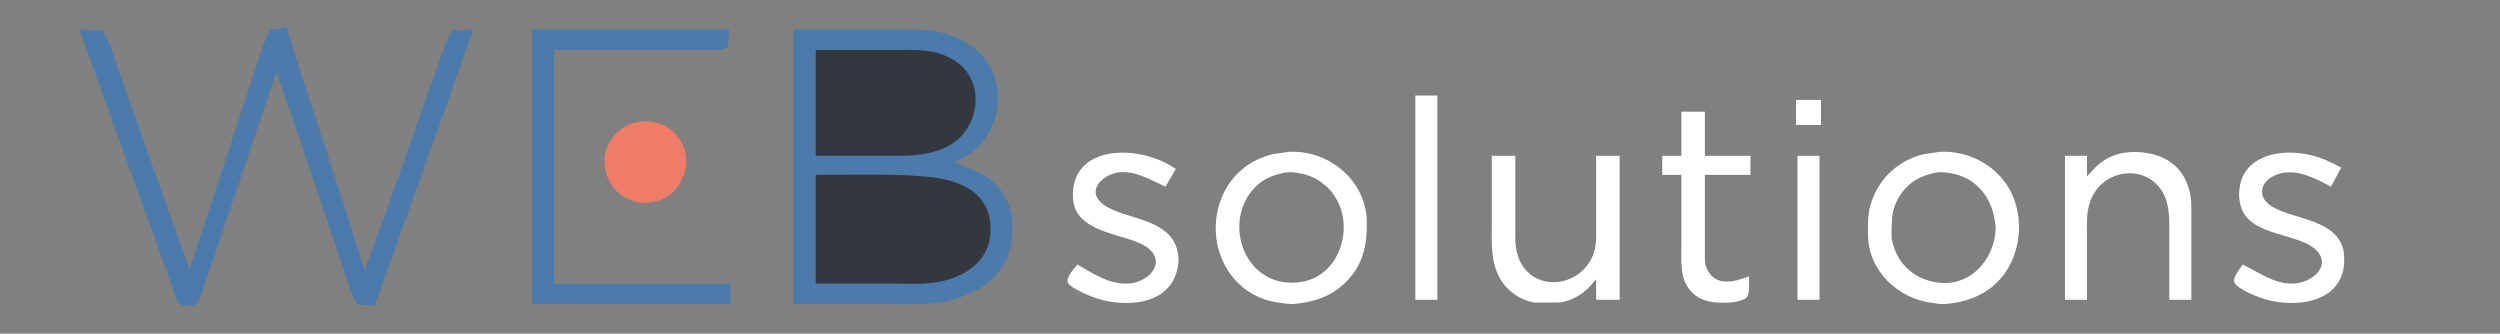 <?xml version="1.0" encoding="UTF-8" standalone="no"?>
<!DOCTYPE svg PUBLIC "-//W3C//DTD SVG 20010904//EN"
              "http://www.w3.org/TR/2001/REC-SVG-20010904/DTD/svg10.dtd">

<svg xmlns="http://www.w3.org/2000/svg"
     width="600mm" height="80.07mm"
     viewBox="0 0 1701 227">
  <rect x="0" y="0" width="1701" height="227" fill="#808080" stroke="none"/>
  <path id="Auswahl #1"
        fill="#4B7AAB" stroke="black" stroke-width="0"
        d="M 195.00,19.00
           C 195.00,19.00 183.70,19.99 183.70,19.99
             183.70,19.99 179.00,31.00 179.00,31.00
             179.00,31.00 170.14,58.00 170.14,58.00
             170.14,58.00 153.33,109.00 153.33,109.00
             153.33,109.00 129.00,183.00 129.00,183.00
             129.00,183.00 115.95,147.00 115.95,147.00
             115.95,147.00 85.05,60.00 85.05,60.00
             85.05,60.00 75.31,32.00 75.31,32.00
             75.31,32.00 70.30,20.99 70.30,20.99
             70.30,20.99 54.00,20.00 54.00,20.00
             54.00,20.00 94.69,133.00 94.69,133.00
             94.69,133.00 106.33,165.00 106.33,165.00
             106.33,165.00 116.69,194.00 116.69,194.00
             117.51,196.31 120.50,205.04 121.84,206.40
             123.67,208.27 128.51,208.26 130.95,207.85
             135.75,207.06 136.33,202.01 137.67,198.00
             137.67,198.00 147.33,170.00 147.33,170.00
             147.33,170.00 188.00,49.00 188.00,49.00
             188.00,49.00 204.00,95.00 204.00,95.00
             204.00,95.00 229.33,170.00 229.33,170.00
             229.33,170.00 238.33,197.00 238.33,197.00
             238.33,197.00 242.70,207.01 242.70,207.01
             242.70,207.01 255.00,208.00 255.00,208.00
             255.00,208.00 274.95,152.00 274.95,152.00
             274.95,152.00 304.05,71.00 304.05,71.00
             304.05,71.00 322.00,20.00 322.00,20.00
             322.00,20.00 307.50,21.02 307.50,21.02
             307.50,21.02 302.00,33.00 302.00,33.00
             302.00,33.00 292.00,61.00 292.00,61.00
             292.00,61.00 263.05,143.00 263.05,143.00
             263.05,143.00 248.00,184.00 248.00,184.00
             248.00,184.00 233.33,137.00 233.33,137.00
             233.33,137.00 209.67,65.00 209.67,65.00
             209.67,65.00 195.00,19.00 195.00,19.00 Z
		   M 496.00,20.00
           C 496.00,20.00 362.00,20.00 362.00,20.00
             362.00,20.00 362.00,207.00 362.00,207.00
             362.00,207.00 497.00,207.00 497.00,207.00
             497.00,207.00 497.00,193.00 497.00,193.00
             497.00,193.00 377.00,193.00 377.00,193.00
             377.00,193.00 377.00,34.00 377.00,34.00
             377.00,34.00 468.00,34.00 468.00,34.00
             468.00,34.00 489.00,34.00 489.00,34.00
             489.00,34.00 494.98,32.40 494.98,32.40
             494.98,32.40 496.00,25.00 496.00,25.00
             496.00,25.00 496.00,20.00 496.00,20.00 Z
           M 649.00,110.00
           C 680.55,100.79 692.75,50.61 658.00,29.46
             640.62,18.88 624.28,20.00 605.00,20.00
             605.00,20.00 540.00,20.00 540.00,20.00
             540.00,20.00 540.00,207.00 540.00,207.00
             540.00,207.00 605.00,207.00 605.00,207.00
             624.38,207.00 640.54,208.06 659.00,200.13
             680.23,191.01 689.26,175.49 689.00,153.00
             688.89,144.15 686.01,135.95 680.48,129.00
             670.66,116.65 661.10,116.20 649.00,110.00 Z"
			 />	 
  <path id="Auswahl #2"
        fill="#33383E" stroke="black" stroke-width="0"
        d="M 555.00,34.00
           C 555.00,34.00 610.00,34.00 610.00,34.00
             624.63,34.00 637.00,33.09 650.00,41.55
             670.62,54.96 667.18,86.90 646.00,98.96
             636.96,104.10 624.31,105.98 614.00,106.00
             614.00,106.00 555.00,106.00 555.00,106.00
             555.00,106.00 555.00,34.00 555.00,34.00 Z
		   M 555.00,119.00
           C 577.67,119.00 624.02,117.40 644.00,122.37
             662.24,126.92 674.44,137.12 673.99,157.00
             673.57,175.19 660.45,185.93 644.00,190.57
             632.27,193.88 620.05,193.00 608.00,193.00
             608.00,193.00 555.00,193.00 555.00,193.00
             555.00,193.00 555.00,119.00 555.00,119.00 Z"
			 />	 
  <path id="Auswahl #3"
        fill="#ee7c68" stroke="black" stroke-width="0"
        d="M 439.00,82.57
           C 433.27,82.88 428.89,83.55 424.00,86.85
             400.48,102.71 411.96,137.97 439.00,137.97
             464.36,137.97 476.49,106.45 457.83,89.47
             451.93,84.10 446.67,82.98 439.00,82.57 Z"
			 />	 		
  <path id="Auswahl #4"
        fill="#fff" stroke="black" stroke-width="0"
        d="M 978.00,65.00
           C 978.00,65.00 963.00,65.00 963.00,65.00
             963.00,65.00 963.00,204.00 963.00,204.00
             963.00,204.00 978.00,204.00 978.00,204.00
             978.00,204.00 978.00,65.00 978.00,65.00 Z
           M 1239.00,68.00
           C 1239.00,68.00 1222.00,68.00 1222.00,68.00
             1222.00,68.00 1222.00,85.00 1222.00,85.00
             1222.00,85.00 1239.00,85.00 1239.00,85.00
             1239.00,85.00 1239.00,68.00 1239.00,68.00 Z
           M 1160.00,76.00
           C 1160.00,76.00 1144.00,76.00 1144.00,76.00
             1144.00,76.00 1144.00,106.00 1144.00,106.00
             1144.00,106.00 1131.00,106.00 1131.00,106.00
             1131.00,106.00 1131.00,119.00 1131.00,119.00
             1131.00,119.00 1144.00,119.00 1144.00,119.00
             1144.00,119.00 1144.00,168.00 1144.00,168.00
             1144.00,176.36 1143.27,186.49 1147.53,194.00
             1153.38,204.30 1163.13,206.12 1174.00,206.00
             1177.84,205.95 1185.66,205.18 1188.40,202.30
             1190.78,199.80 1190.00,191.49 1190.00,188.00
             1179.68,192.10 1166.45,195.42 1161.01,182.00
             1160.04,179.62 1160.04,177.51 1160.00,175.00
             1160.00,175.00 1160.00,119.00 1160.00,119.00
             1160.00,119.00 1191.00,119.00 1191.00,119.00
             1191.00,119.00 1191.00,106.00 1191.00,106.00
             1191.00,106.00 1160.00,106.00 1160.00,106.00
             1160.00,106.00 1160.00,76.00 1160.00,76.00 Z

           M 877.00,103.30
           C 877.00,103.30 866.00,104.90 866.00,104.90
             851.04,108.49 838.88,117.98 832.32,132.00
             817.71,163.24 835.27,202.00 871.00,206.05
             874.00,206.39 876.97,207.03 880.00,206.82
             893.55,205.85 906.05,201.68 915.83,191.83
             927.51,180.06 930.18,166.80 930.00,151.00
             929.67,123.02 904.32,101.91 877.00,103.30 Z
           M 1320.00,103.30
           C 1320.00,103.30 1309.00,104.90 1309.00,104.90
             1294.07,108.48 1282.01,118.02 1275.49,132.00
             1270.75,142.15 1270.88,149.21 1271.00,160.00
             1271.29,184.42 1291.53,203.34 1315.00,206.15
             1318.54,206.58 1320.28,207.14 1324.00,206.83
             1336.52,205.78 1348.72,201.66 1357.99,192.91
             1376.57,175.37 1379.08,143.26 1363.47,123.00
             1353.36,109.87 1336.53,102.46 1320.00,103.30 Z
           M 1491.00,204.00
           C 1491.00,204.00 1491.00,141.00 1491.00,141.00
             1490.90,120.55 1479.64,106.34 1459.00,103.85
             1452.31,103.04 1445.46,103.27 1439.00,105.55
             1429.79,108.80 1426.29,113.18 1420.00,120.00
             1420.00,120.00 1420.00,106.00 1420.00,106.00
             1420.00,106.00 1405.00,106.00 1405.00,106.00
             1405.00,106.00 1405.00,204.00 1405.00,204.00
             1405.00,204.00 1420.00,204.00 1420.00,204.00
             1420.00,204.00 1420.00,161.00 1420.00,161.00
             1420.00,150.96 1419.12,142.28 1423.98,133.00
             1433.70,114.47 1460.65,112.05 1471.64,131.00
             1475.05,136.88 1475.97,145.28 1476.00,152.00
             1476.00,152.00 1476.00,204.00 1476.00,204.00
             1476.00,204.00 1491.00,204.00 1491.00,204.00 Z
           M 800.00,115.00
           C 776.98,98.55 731.39,97.63 730.04,131.00
             729.92,133.99 730.11,137.12 730.94,140.00
             735.44,155.63 756.77,158.72 770.00,163.34
             775.01,165.09 781.16,167.63 784.35,172.04
             791.13,181.42 780.19,192.15 768.00,192.91
             754.61,193.73 743.91,186.13 733.00,180.00
             730.84,182.71 724.79,189.05 726.82,192.67
             728.86,196.31 742.72,201.99 747.00,203.28
             769.01,209.89 799.65,206.59 801.82,178.00
             802.02,175.31 801.60,172.61 800.96,170.00
             796.89,153.58 777.82,149.99 764.00,145.33
             758.39,143.44 751.13,140.78 747.43,135.96
             740.70,127.17 752.43,117.99 762.00,117.19
             773.09,116.25 783.41,122.72 793.00,127.00
             793.00,127.00 800.00,115.00 800.00,115.00 Z
           M 1593.00,114.00
           C 1585.92,110.26 1579.89,107.37 1572.00,105.50
             1555.86,101.68 1533.08,103.60 1525.53,121.00
             1524.35,123.71 1523.72,128.02 1523.51,131.00
             1523.34,133.62 1523.72,136.44 1524.29,139.00
             1529.46,162.32 1566.65,157.43 1577.57,172.02
             1584.69,181.52 1573.97,190.39 1565.00,192.33
             1550.35,195.50 1538.13,185.92 1526.00,180.00
             1524.14,182.77 1519.08,188.61 1520.25,191.91
             1522.02,196.96 1537.84,202.79 1543.00,204.10
             1560.79,208.63 1587.26,206.84 1593.78,186.00
             1594.95,182.25 1595.08,178.88 1594.99,175.00
             1594.48,154.27 1572.60,150.47 1557.00,145.33
             1549.80,142.96 1537.80,138.56 1539.24,129.00
             1540.11,123.20 1545.80,119.67 1551.00,118.17
             1563.02,114.71 1575.68,121.55 1586.00,127.00
             1586.00,127.00 1593.00,114.00 1593.00,114.00 Z
           M 1031.00,106.00
           C 1031.00,106.00 1015.00,106.00 1015.00,106.00
             1015.00,106.00 1015.00,153.00 1015.00,153.00
             1015.00,164.17 1014.29,175.50 1018.87,186.00
             1023.45,196.49 1032.62,203.78 1044.00,205.84
             1044.00,205.84 1057.00,205.84 1057.00,205.84
             1060.80,205.95 1063.36,205.74 1067.00,204.45
             1075.85,201.33 1080.20,197.06 1086.00,190.00
             1086.00,190.00 1086.00,204.00 1086.00,204.00
             1086.00,204.00 1102.00,204.00 1102.00,204.00
             1102.00,204.00 1102.00,106.00 1102.00,106.00
             1102.00,106.00 1086.00,106.00 1086.00,106.00
             1086.00,106.00 1086.00,151.00 1086.00,151.00
             1086.00,161.91 1087.19,170.51 1080.37,180.00
             1070.95,193.09 1051.05,196.68 1039.18,184.82
             1032.67,178.30 1031.01,169.82 1031.00,161.00
             1031.00,161.00 1031.00,106.00 1031.00,106.00 Z
           M 1238.00,106.00
           C 1238.00,106.00 1223.00,106.00 1223.00,106.00
             1223.00,106.00 1223.00,204.00 1223.00,204.00
             1223.00,204.00 1238.00,204.00 1238.00,204.00
             1238.00,204.00 1238.00,106.00 1238.00,106.00 Z
           M 875.00,117.31
           C 876.94,117.21 878.00,117.03 880.00,117.31
             893.65,118.22 905.65,126.36 911.12,139.00
             920.03,159.58 909.56,187.70 886.00,191.71
             847.01,198.36 830.55,150.80 854.17,127.17
             860.31,121.04 866.73,118.98 875.00,117.31 Z
           M 1318.00,117.31
           C 1319.96,117.21 1320.98,117.04 1323.00,117.31
             1341.33,118.51 1354.06,131.12 1357.08,149.00
             1357.56,151.85 1358.03,154.07 1357.82,157.00
             1356.41,176.33 1341.59,193.89 1321.00,192.49
             1303.75,191.31 1290.57,180.22 1287.23,163.00
             1286.86,159.68 1286.96,155.42 1287.23,152.00
             1287.11,143.07 1290.40,134.78 1296.46,128.17
             1302.54,121.56 1309.44,119.04 1318.00,117.31 Z"
			 />
		 
</svg>
